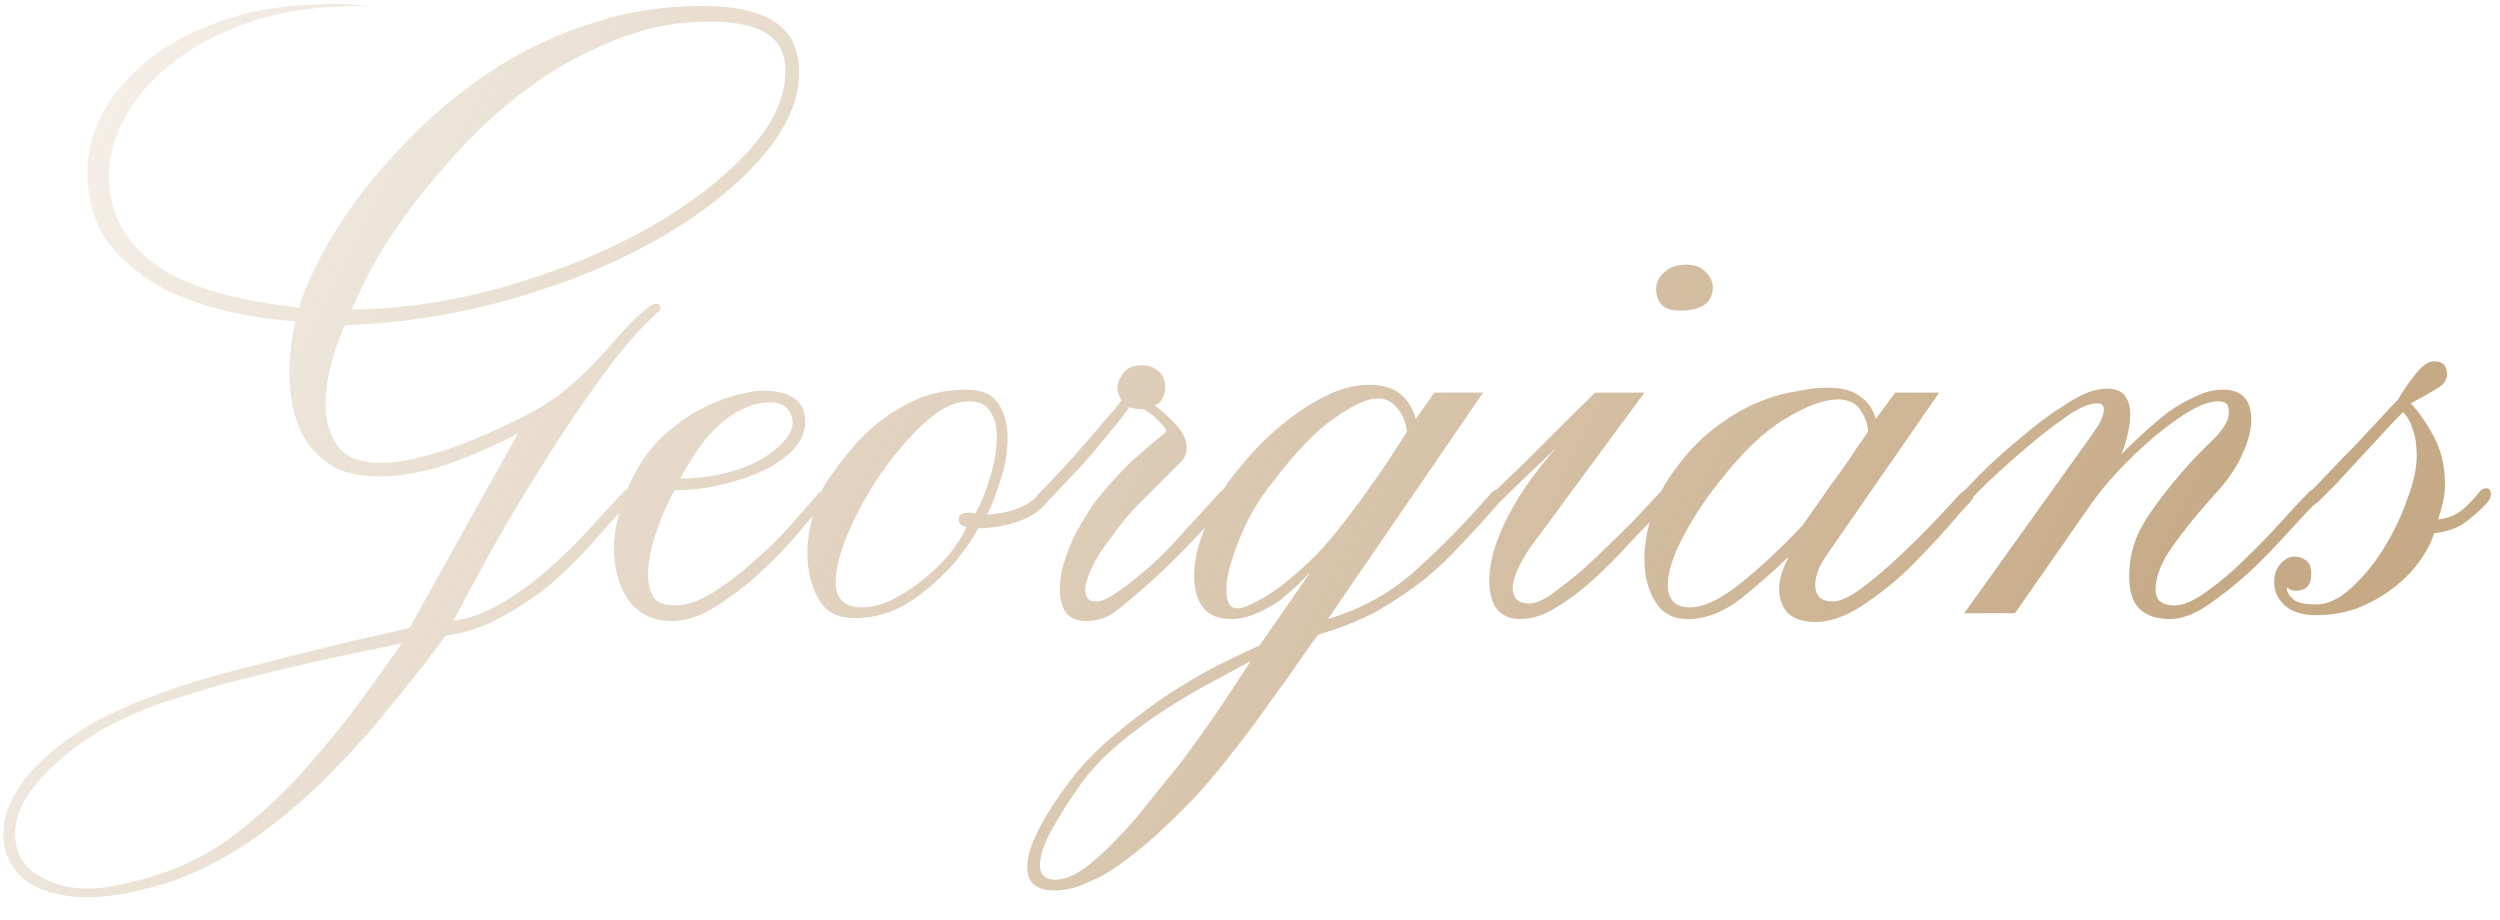 <?xml version="1.0" encoding="UTF-8"?> <svg xmlns="http://www.w3.org/2000/svg" width="106" height="39" viewBox="0 0 106 39" fill="none"> <path d="M6.974 29.767C6.091 30.07 5.263 30.429 4.49 30.843C3.717 31.285 3.055 31.754 2.503 32.251C1.924 32.747 1.468 33.258 1.137 33.782C0.806 34.306 0.641 34.831 0.641 35.355C0.641 36.128 0.958 36.707 1.593 37.094C2.227 37.48 2.917 37.673 3.662 37.673C4.242 37.673 4.835 37.59 5.442 37.425C6.077 37.287 6.684 37.107 7.264 36.887C8.367 36.473 9.416 35.852 10.409 35.024C11.403 34.224 12.314 33.341 13.142 32.375C13.969 31.436 14.714 30.512 15.377 29.601C16.039 28.691 16.591 27.918 17.033 27.283C16.508 27.394 15.832 27.532 15.004 27.697C14.204 27.863 13.335 28.056 12.396 28.277C11.458 28.497 10.506 28.732 9.54 28.98C8.602 29.256 7.747 29.518 6.974 29.767ZM30.03 0.915C28.706 0.915 27.422 1.164 26.181 1.66C24.966 2.129 23.821 2.737 22.745 3.482C21.696 4.227 20.717 5.068 19.806 6.007C18.923 6.945 18.136 7.869 17.447 8.78C16.784 9.663 16.232 10.505 15.791 11.305C15.377 12.078 15.087 12.685 14.921 13.126C17.102 13.099 19.282 12.768 21.462 12.133C23.669 11.498 25.643 10.698 27.381 9.732C29.147 8.739 30.569 7.662 31.645 6.503C32.749 5.317 33.3 4.158 33.3 3.026C33.3 2.309 33.052 1.784 32.555 1.453C32.059 1.095 31.217 0.915 30.03 0.915ZM29.741 0.253C31.176 0.253 32.224 0.487 32.887 0.957C33.549 1.398 33.88 2.102 33.88 3.068C33.88 4.282 33.328 5.51 32.224 6.752C31.12 7.994 29.672 9.125 27.878 10.146C26.084 11.167 24.028 12.009 21.71 12.671C19.392 13.333 17.033 13.706 14.632 13.789C14.411 14.258 14.218 14.796 14.052 15.403C13.887 16.01 13.804 16.604 13.804 17.183C13.804 17.818 13.969 18.384 14.301 18.88C14.632 19.377 15.253 19.625 16.163 19.625C16.798 19.625 17.612 19.474 18.606 19.17C19.599 18.866 20.813 18.356 22.248 17.638C22.938 17.28 23.518 16.907 23.987 16.521C24.483 16.107 24.911 15.707 25.27 15.32C25.656 14.906 26.015 14.506 26.346 14.12C26.677 13.733 27.05 13.375 27.464 13.044C27.602 12.933 27.726 12.878 27.837 12.878C27.947 12.878 28.002 12.933 28.002 13.044C28.002 13.126 27.974 13.182 27.919 13.209C27.119 13.927 26.264 14.92 25.353 16.19C24.442 17.459 23.573 18.77 22.745 20.122C21.917 21.447 21.186 22.689 20.551 23.848C19.916 25.006 19.475 25.834 19.227 26.331C19.916 26.221 20.593 25.972 21.255 25.586C21.945 25.172 22.593 24.703 23.2 24.179C23.835 23.627 24.415 23.061 24.939 22.482C25.491 21.874 25.988 21.336 26.429 20.867C26.54 20.757 26.636 20.702 26.719 20.702C26.829 20.702 26.884 20.757 26.884 20.867C26.884 20.977 26.843 21.088 26.76 21.198C26.291 21.695 25.781 22.261 25.229 22.895C24.677 23.53 24.07 24.137 23.407 24.717C22.745 25.269 22.027 25.752 21.255 26.166C20.51 26.579 19.723 26.842 18.895 26.952C18.233 27.863 17.488 28.815 16.66 29.808C15.86 30.829 14.991 31.809 14.052 32.747C13.114 33.713 12.093 34.596 10.989 35.397C9.885 36.197 8.712 36.831 7.471 37.301C6.836 37.521 6.187 37.701 5.525 37.839C4.863 37.977 4.228 38.046 3.621 38.046C3.179 38.046 2.752 37.99 2.338 37.88C1.924 37.797 1.551 37.645 1.22 37.425C0.889 37.204 0.627 36.914 0.434 36.556C0.24 36.224 0.144 35.81 0.144 35.314C0.144 34.734 0.323 34.155 0.682 33.575C1.013 33.023 1.482 32.485 2.089 31.961C2.669 31.464 3.345 30.995 4.118 30.553C4.918 30.139 5.773 29.767 6.684 29.436C7.429 29.16 8.285 28.884 9.251 28.608C10.216 28.36 11.182 28.111 12.148 27.863C13.142 27.614 14.094 27.38 15.004 27.159C15.915 26.966 16.701 26.787 17.364 26.621L21.959 18.384C20.717 19.018 19.613 19.487 18.647 19.791C17.709 20.067 16.867 20.205 16.122 20.205C15.404 20.205 14.797 20.094 14.301 19.874C13.832 19.625 13.445 19.308 13.142 18.922C12.838 18.508 12.617 18.038 12.479 17.514C12.341 16.99 12.272 16.438 12.272 15.858C12.272 15.113 12.355 14.368 12.521 13.623C11.886 13.596 11.072 13.485 10.078 13.292C9.085 13.099 8.105 12.781 7.139 12.34C6.201 11.871 5.387 11.236 4.697 10.436C4.035 9.608 3.704 8.545 3.704 7.248C3.704 6.531 3.897 5.758 4.283 4.93C4.697 4.103 5.318 3.344 6.146 2.654C7.001 1.936 8.091 1.343 9.416 0.874C10.741 0.405 12.328 0.17 14.176 0.17C14.59 0.17 14.921 0.184 15.17 0.211C15.446 0.239 15.598 0.253 15.625 0.253H15.294C13.473 0.253 11.886 0.487 10.534 0.957C9.209 1.426 8.105 2.019 7.222 2.737C6.339 3.454 5.677 4.24 5.235 5.096C4.821 5.924 4.614 6.697 4.614 7.414C4.614 8.904 5.221 10.132 6.436 11.098C7.65 12.064 9.733 12.713 12.686 13.044C12.852 12.437 13.169 11.691 13.638 10.808C14.107 9.925 14.701 9.015 15.418 8.076C16.163 7.138 17.019 6.2 17.985 5.262C18.978 4.323 20.068 3.482 21.255 2.737C22.469 1.991 23.78 1.398 25.187 0.957C26.622 0.487 28.14 0.253 29.741 0.253ZM28.597 20.784C28.294 21.336 28.032 21.943 27.811 22.606C27.59 23.24 27.48 23.834 27.48 24.386C27.48 24.772 27.563 25.089 27.728 25.338C27.894 25.558 28.183 25.669 28.597 25.669C29.094 25.669 29.632 25.489 30.212 25.131C30.791 24.772 31.357 24.344 31.909 23.848C32.489 23.351 33.013 22.84 33.482 22.316C33.951 21.792 34.324 21.364 34.6 21.033C34.682 20.922 34.751 20.867 34.806 20.867C34.917 20.867 34.972 20.936 34.972 21.074C34.972 21.184 34.944 21.267 34.889 21.323C34.641 21.654 34.268 22.109 33.772 22.689C33.303 23.24 32.764 23.792 32.157 24.344C31.578 24.869 30.957 25.338 30.295 25.752C29.66 26.138 29.053 26.331 28.473 26.331C27.701 26.331 27.093 26.041 26.652 25.462C26.238 24.855 26.031 24.11 26.031 23.227C26.031 22.702 26.128 22.137 26.321 21.529C26.486 20.922 26.762 20.301 27.149 19.667C27.535 19.06 27.977 18.563 28.473 18.177C28.97 17.763 29.467 17.445 29.963 17.224C30.46 16.976 30.916 16.811 31.329 16.728C31.743 16.617 32.075 16.562 32.323 16.562C33.537 16.562 34.144 17.004 34.144 17.887C34.144 18.273 33.992 18.646 33.689 19.004C33.385 19.335 32.971 19.639 32.447 19.915C31.923 20.163 31.329 20.37 30.667 20.536C30.005 20.702 29.315 20.784 28.597 20.784ZM33.606 17.928C33.606 17.68 33.523 17.473 33.358 17.307C33.192 17.142 32.958 17.059 32.654 17.059C32.019 17.059 31.385 17.307 30.75 17.804C30.115 18.273 29.48 19.101 28.846 20.288C29.48 20.288 30.088 20.219 30.667 20.081C31.247 19.943 31.743 19.763 32.157 19.543C32.599 19.294 32.944 19.032 33.192 18.756C33.468 18.48 33.606 18.204 33.606 17.928ZM42.72 18.549C42.72 19.211 42.609 19.846 42.389 20.453C42.196 21.06 42.016 21.516 41.851 21.819C42.071 21.819 42.416 21.764 42.886 21.654C43.355 21.516 43.755 21.281 44.086 20.95C44.169 20.867 44.252 20.826 44.334 20.826C44.445 20.826 44.5 20.895 44.5 21.033C44.5 21.116 44.459 21.212 44.376 21.323C44.044 21.709 43.603 21.985 43.051 22.15C42.499 22.316 41.975 22.399 41.478 22.399C41.34 22.675 41.105 23.033 40.774 23.475C40.471 23.889 40.084 24.303 39.615 24.717C39.174 25.131 38.663 25.489 38.084 25.793C37.504 26.069 36.883 26.207 36.221 26.207C35.504 26.207 34.993 25.931 34.69 25.379C34.386 24.827 34.234 24.192 34.234 23.475C34.234 22.923 34.317 22.371 34.483 21.819C34.62 21.267 34.814 20.798 35.062 20.412C35.338 19.998 35.669 19.556 36.056 19.087C36.442 18.618 36.87 18.204 37.339 17.845C37.835 17.459 38.373 17.142 38.953 16.893C39.56 16.645 40.236 16.521 40.981 16.521C41.644 16.521 42.099 16.728 42.347 17.142C42.596 17.528 42.72 17.997 42.72 18.549ZM35.435 24.675C35.435 25.393 35.807 25.752 36.552 25.752C36.966 25.752 37.394 25.641 37.835 25.421C38.277 25.2 38.705 24.924 39.119 24.593C39.533 24.261 39.905 23.903 40.236 23.516C40.567 23.102 40.816 22.716 40.981 22.357C40.926 22.33 40.857 22.302 40.774 22.274C40.692 22.219 40.65 22.137 40.65 22.026C40.65 21.833 40.788 21.736 41.064 21.736C41.175 21.736 41.271 21.75 41.354 21.778C41.602 21.336 41.809 20.826 41.975 20.246C42.168 19.639 42.265 19.06 42.265 18.508C42.265 18.066 42.168 17.707 41.975 17.431C41.809 17.155 41.506 17.017 41.064 17.017C40.485 17.017 39.864 17.321 39.201 17.928C38.567 18.508 37.96 19.211 37.38 20.039C36.828 20.84 36.359 21.681 35.973 22.564C35.614 23.42 35.435 24.123 35.435 24.675ZM44.027 21.488C43.889 21.488 43.82 21.419 43.82 21.281C43.82 21.226 43.848 21.171 43.903 21.116C43.931 21.06 43.972 21.005 44.027 20.95C44.248 20.729 44.538 20.426 44.897 20.039C45.283 19.625 45.656 19.211 46.014 18.797C46.373 18.384 46.69 18.011 46.966 17.68C47.27 17.349 47.463 17.114 47.546 16.976C47.435 16.755 47.38 16.59 47.38 16.479C47.38 16.259 47.463 16.038 47.629 15.817C47.794 15.596 48.056 15.486 48.415 15.486C48.691 15.486 48.926 15.569 49.119 15.734C49.312 15.9 49.409 16.134 49.409 16.438C49.409 16.576 49.367 16.728 49.284 16.893C49.229 17.031 49.119 17.128 48.953 17.183C49.257 17.404 49.56 17.68 49.864 18.011C50.167 18.342 50.319 18.673 50.319 19.004C50.319 19.198 50.25 19.377 50.112 19.543C49.974 19.68 49.795 19.86 49.574 20.081C49.215 20.439 48.801 20.853 48.332 21.323C47.891 21.764 47.477 22.261 47.091 22.813C46.704 23.309 46.428 23.751 46.263 24.137C46.097 24.496 46.014 24.786 46.014 25.006C46.014 25.338 46.166 25.503 46.47 25.503C46.663 25.503 46.911 25.407 47.215 25.213C47.518 25.02 47.849 24.772 48.208 24.468C48.815 23.999 49.422 23.42 50.029 22.73C50.664 22.04 51.23 21.419 51.727 20.867C51.865 20.729 51.975 20.66 52.058 20.66C52.196 20.66 52.265 20.729 52.265 20.867C52.265 20.922 52.251 20.991 52.223 21.074C52.196 21.157 52.127 21.24 52.017 21.323C51.575 21.847 51.037 22.44 50.402 23.102C49.767 23.765 49.133 24.372 48.498 24.924C48.029 25.338 47.615 25.683 47.256 25.959C46.897 26.207 46.497 26.331 46.056 26.331C45.669 26.331 45.38 26.207 45.186 25.959C45.021 25.71 44.938 25.379 44.938 24.965C44.938 24.496 45.048 23.972 45.269 23.392C45.49 22.785 45.876 22.081 46.428 21.281C46.953 20.619 47.477 20.039 48.001 19.543C48.553 19.046 49.008 18.659 49.367 18.384C49.422 18.328 49.45 18.287 49.45 18.259C49.45 18.204 49.353 18.08 49.16 17.887C48.967 17.666 48.746 17.487 48.498 17.349C48.222 17.349 48.015 17.321 47.877 17.266C47.739 17.487 47.505 17.79 47.173 18.177C46.87 18.563 46.539 18.963 46.18 19.377C45.821 19.791 45.462 20.177 45.104 20.536C44.773 20.895 44.51 21.171 44.317 21.364C44.234 21.447 44.138 21.488 44.027 21.488ZM53.986 20.412C53.379 21.157 52.895 21.985 52.537 22.895C52.178 23.779 51.999 24.482 51.999 25.006C51.999 25.531 52.15 25.793 52.454 25.793C52.647 25.793 52.895 25.71 53.199 25.545C53.53 25.379 53.889 25.158 54.275 24.882C54.662 24.579 55.062 24.234 55.476 23.848C55.917 23.434 56.331 22.978 56.718 22.482C57.021 22.095 57.339 21.681 57.67 21.24C58.001 20.77 58.304 20.343 58.58 19.956C58.856 19.543 59.091 19.184 59.284 18.88C59.477 18.577 59.601 18.384 59.657 18.301C59.601 17.887 59.463 17.556 59.243 17.307C59.022 17.031 58.746 16.893 58.415 16.893C57.973 16.893 57.366 17.169 56.593 17.721C55.821 18.245 54.951 19.142 53.986 20.412ZM55.559 24.261C55.476 24.344 55.324 24.496 55.103 24.717C54.883 24.938 54.62 25.172 54.317 25.421C54.013 25.641 53.668 25.834 53.282 26C52.923 26.166 52.564 26.248 52.206 26.248C51.654 26.248 51.254 26.083 51.005 25.752C50.757 25.421 50.633 24.979 50.633 24.427C50.633 23.82 50.771 23.171 51.047 22.482C51.295 21.764 51.626 21.102 52.04 20.495C52.399 19.998 52.813 19.501 53.282 19.004C53.751 18.508 54.248 18.066 54.772 17.68C55.324 17.266 55.876 16.935 56.428 16.686C56.98 16.438 57.532 16.314 58.084 16.314C59.105 16.314 59.753 16.797 60.029 17.763L60.816 16.645H62.885L56.304 26.248C57.766 25.807 59.022 25.103 60.071 24.137C61.147 23.171 62.209 22.081 63.258 20.867C63.368 20.784 63.465 20.743 63.548 20.743C63.686 20.743 63.755 20.798 63.755 20.909C63.755 21.047 63.699 21.171 63.589 21.281C63.065 21.888 62.54 22.468 62.016 23.02C61.519 23.572 60.967 24.096 60.36 24.593C59.753 25.062 59.091 25.503 58.373 25.917C57.656 26.304 56.828 26.635 55.89 26.911C55.697 27.159 55.421 27.545 55.062 28.07C54.703 28.594 54.289 29.174 53.82 29.808C53.379 30.443 52.895 31.091 52.371 31.754C51.847 32.444 51.323 33.078 50.798 33.658C50.329 34.155 49.846 34.638 49.349 35.107C48.825 35.603 48.301 36.045 47.776 36.431C47.252 36.845 46.728 37.163 46.203 37.383C45.679 37.632 45.182 37.756 44.713 37.756C43.941 37.756 43.554 37.425 43.554 36.763C43.554 35.935 44.175 34.693 45.417 33.037C45.941 32.375 46.548 31.754 47.238 31.174C47.928 30.595 48.632 30.057 49.349 29.56C50.067 29.091 50.784 28.663 51.502 28.277C52.219 27.918 52.854 27.614 53.406 27.366L55.559 24.261ZM45.914 33.12C45.362 33.892 44.92 34.582 44.589 35.19C44.258 35.797 44.092 36.293 44.092 36.68C44.092 37.094 44.313 37.301 44.755 37.301C45.113 37.301 45.527 37.135 45.996 36.804C46.438 36.473 46.893 36.059 47.362 35.562C47.832 35.093 48.287 34.569 48.728 33.989C49.17 33.437 49.584 32.927 49.97 32.458C50.578 31.657 51.171 30.829 51.75 29.974C52.302 29.146 52.73 28.497 53.033 28.028C52.62 28.249 52.109 28.525 51.502 28.856C50.867 29.187 50.205 29.574 49.515 30.015C48.825 30.457 48.163 30.94 47.528 31.464C46.893 31.988 46.355 32.54 45.914 33.12ZM69.727 16.645L64.842 23.268C64.373 23.985 64.138 24.537 64.138 24.924C64.138 25.365 64.373 25.586 64.842 25.586C65.146 25.586 65.546 25.393 66.043 25.006C66.567 24.62 67.091 24.179 67.616 23.682C68.168 23.158 68.692 22.647 69.189 22.15C69.685 21.626 70.058 21.226 70.306 20.95C70.417 20.84 70.527 20.784 70.637 20.784C70.803 20.784 70.886 20.84 70.886 20.95C70.886 21.116 70.817 21.253 70.679 21.364C70.154 21.916 69.616 22.482 69.064 23.061C68.54 23.64 68.016 24.165 67.491 24.634C66.967 25.103 66.443 25.489 65.918 25.793C65.422 26.097 64.939 26.248 64.47 26.248C63.587 26.248 63.145 25.696 63.145 24.593C63.145 23.875 63.38 23.033 63.849 22.068C64.318 21.102 65.035 20.067 66.001 18.963C65.78 19.184 65.449 19.501 65.008 19.915C64.566 20.329 64.111 20.77 63.642 21.24C63.587 21.295 63.531 21.323 63.476 21.323C63.338 21.323 63.269 21.253 63.269 21.116C63.269 21.005 63.297 20.922 63.352 20.867C63.766 20.453 64.194 20.039 64.635 19.625C65.077 19.184 65.491 18.77 65.877 18.384C66.263 17.997 66.608 17.652 66.912 17.349C67.243 17.045 67.478 16.811 67.616 16.645H69.727ZM72.624 12.174C72.624 12.837 72.155 13.168 71.217 13.168C70.555 13.168 70.223 12.864 70.223 12.257C70.223 11.981 70.334 11.747 70.555 11.553C70.775 11.333 71.093 11.222 71.507 11.222C71.865 11.222 72.141 11.333 72.335 11.553C72.528 11.747 72.624 11.954 72.624 12.174ZM82.224 16.645L77.463 23.516C77.132 23.985 76.966 24.413 76.966 24.8C76.966 25.269 77.215 25.503 77.712 25.503C78.015 25.503 78.429 25.31 78.953 24.924C79.505 24.51 80.057 24.041 80.609 23.516C81.161 22.992 81.672 22.482 82.141 21.985C82.61 21.488 82.927 21.143 83.093 20.95C83.286 20.784 83.438 20.702 83.548 20.702C83.659 20.702 83.714 20.757 83.714 20.867C83.714 21.033 83.631 21.198 83.465 21.364C83.3 21.529 82.982 21.888 82.513 22.44C82.044 22.964 81.506 23.53 80.899 24.137C80.292 24.717 79.629 25.241 78.912 25.71C78.222 26.152 77.573 26.372 76.966 26.372C76.47 26.372 76.083 26.248 75.807 26C75.559 25.724 75.435 25.379 75.435 24.965C75.435 24.579 75.573 24.123 75.849 23.599C75.242 24.179 74.566 24.772 73.82 25.379C73.075 25.959 72.317 26.248 71.544 26.248C70.937 26.248 70.481 26 70.178 25.503C69.874 25.006 69.722 24.413 69.722 23.723C69.722 23.089 69.833 22.44 70.054 21.778C70.247 21.116 70.578 20.481 71.047 19.874C71.544 19.184 72.082 18.618 72.661 18.177C73.269 17.707 73.862 17.349 74.441 17.1C75.021 16.852 75.573 16.686 76.097 16.604C76.621 16.493 77.077 16.438 77.463 16.438C78.098 16.438 78.567 16.562 78.871 16.811C79.202 17.031 79.422 17.349 79.533 17.763L80.361 16.645H82.224ZM72.91 20.412C72.33 21.129 71.82 21.902 71.378 22.73C70.937 23.558 70.716 24.248 70.716 24.8C70.716 25.434 71.033 25.752 71.668 25.752C72.248 25.752 72.965 25.407 73.82 24.717C74.676 24.027 75.545 23.213 76.428 22.274C76.677 21.916 76.939 21.543 77.215 21.157C77.491 20.743 77.767 20.357 78.043 19.998C78.319 19.611 78.553 19.267 78.746 18.963C78.967 18.659 79.119 18.439 79.202 18.301C79.202 18.025 79.105 17.735 78.912 17.431C78.719 17.1 78.388 16.935 77.918 16.935C77.339 16.935 76.594 17.211 75.683 17.763C74.8 18.287 73.876 19.17 72.91 20.412ZM95.454 17.804C95.454 18.245 95.316 18.756 95.04 19.335C94.791 19.887 94.391 20.453 93.839 21.033C93.15 21.805 92.57 22.523 92.101 23.185C91.632 23.848 91.397 24.455 91.397 25.006C91.397 25.448 91.659 25.669 92.184 25.669C92.57 25.669 93.025 25.476 93.55 25.089C94.102 24.703 94.64 24.248 95.164 23.723C95.716 23.199 96.226 22.675 96.696 22.15C97.192 21.598 97.593 21.171 97.896 20.867C97.979 20.784 98.062 20.743 98.144 20.743C98.31 20.743 98.393 20.812 98.393 20.95C98.393 21.06 98.338 21.171 98.227 21.281C97.924 21.585 97.51 22.026 96.985 22.606C96.489 23.158 95.951 23.709 95.371 24.261C94.791 24.786 94.198 25.255 93.591 25.669C93.011 26.055 92.487 26.248 92.018 26.248C91.466 26.248 91.038 26.11 90.735 25.834C90.431 25.558 90.279 25.089 90.279 24.427C90.279 23.848 90.39 23.282 90.611 22.73C90.859 22.15 91.383 21.378 92.184 20.412C92.708 19.777 93.219 19.225 93.715 18.756C94.24 18.259 94.502 17.845 94.502 17.514C94.502 17.293 94.46 17.155 94.377 17.1C94.322 17.045 94.212 17.017 94.046 17.017C93.715 17.017 93.315 17.155 92.846 17.431C92.377 17.707 91.88 18.066 91.356 18.508C90.859 18.922 90.362 19.391 89.865 19.915C89.396 20.412 88.996 20.895 88.665 21.364L85.436 26H83.284L88.499 18.715C88.638 18.521 88.789 18.301 88.955 18.052C89.121 17.776 89.203 17.542 89.203 17.349C89.203 17.183 89.107 17.1 88.913 17.1C88.582 17.1 88.141 17.293 87.589 17.68C87.037 18.066 86.471 18.508 85.892 19.004C85.312 19.501 84.774 19.984 84.277 20.453C83.808 20.922 83.491 21.24 83.325 21.405C83.215 21.46 83.146 21.488 83.118 21.488C82.953 21.488 82.87 21.419 82.87 21.281C82.87 21.226 82.925 21.143 83.035 21.033C83.174 20.922 83.477 20.619 83.946 20.122C84.443 19.625 85.009 19.115 85.643 18.59C86.278 18.038 86.927 17.556 87.589 17.142C88.251 16.7 88.831 16.479 89.327 16.479C89.714 16.479 89.976 16.59 90.114 16.811C90.252 17.004 90.321 17.252 90.321 17.556C90.321 17.859 90.279 18.163 90.197 18.466C90.141 18.742 90.059 19.004 89.948 19.253C90.224 18.977 90.528 18.687 90.859 18.384C91.218 18.052 91.576 17.749 91.935 17.473C92.322 17.197 92.708 16.976 93.094 16.811C93.481 16.617 93.867 16.521 94.253 16.521C95.054 16.521 95.454 16.948 95.454 17.804ZM97.832 21.488C97.694 21.488 97.625 21.433 97.625 21.323C97.625 21.267 97.707 21.129 97.873 20.909C98.066 20.743 98.342 20.467 98.701 20.081C99.087 19.667 99.487 19.253 99.901 18.839C100.315 18.397 100.688 17.997 101.019 17.638C101.35 17.28 101.571 17.045 101.681 16.935C101.902 16.548 102.15 16.19 102.426 15.858C102.702 15.5 102.965 15.32 103.213 15.32C103.572 15.32 103.751 15.5 103.751 15.858V15.941C103.723 16.162 103.558 16.355 103.254 16.521C102.978 16.686 102.633 16.88 102.219 17.1C102.578 17.487 102.909 17.97 103.213 18.549C103.516 19.129 103.668 19.791 103.668 20.536C103.668 20.784 103.641 21.033 103.585 21.281C103.53 21.502 103.461 21.75 103.378 22.026C103.82 21.971 104.179 21.819 104.455 21.571C104.731 21.323 104.951 21.088 105.117 20.867C105.2 20.757 105.296 20.702 105.407 20.702C105.545 20.702 105.614 20.784 105.614 20.95C105.614 21.088 105.559 21.212 105.448 21.323C105.227 21.571 104.938 21.833 104.579 22.109C104.22 22.385 103.765 22.55 103.213 22.606C103.075 23.02 102.854 23.434 102.551 23.848C102.247 24.261 101.874 24.634 101.433 24.965C100.991 25.296 100.495 25.572 99.943 25.793C99.391 25.986 98.811 26.083 98.204 26.083C97.652 26.083 97.225 25.959 96.921 25.71C96.59 25.434 96.424 25.089 96.424 24.675C96.424 24.344 96.521 24.082 96.714 23.889C96.88 23.696 97.073 23.599 97.293 23.599C97.459 23.599 97.625 23.654 97.79 23.765C97.928 23.875 97.997 24.068 97.997 24.344C97.997 24.813 97.776 25.048 97.335 25.048C97.197 25.048 97.087 25.006 97.004 24.924C96.976 24.924 96.962 24.938 96.962 24.965C96.962 25.103 97.059 25.255 97.252 25.421C97.418 25.558 97.735 25.628 98.204 25.628C98.673 25.628 99.156 25.407 99.653 24.965C100.177 24.496 100.646 23.93 101.06 23.268C101.474 22.606 101.805 21.916 102.054 21.198C102.33 20.481 102.468 19.86 102.468 19.335C102.468 18.866 102.413 18.494 102.302 18.218C102.219 17.914 102.081 17.666 101.888 17.473C101.668 17.694 101.392 17.983 101.06 18.342C100.757 18.673 100.426 19.032 100.067 19.418C99.736 19.777 99.405 20.136 99.073 20.495C98.742 20.826 98.48 21.088 98.287 21.281C98.121 21.419 97.97 21.488 97.832 21.488Z" fill="url(#paint0_linear_24_1179)"></path> <defs> <linearGradient id="paint0_linear_24_1179" x1="6.841" y1="0.5" x2="86.88" y2="39.218" gradientUnits="userSpaceOnUse"> <stop stop-color="#C6AA86" stop-opacity="0.2"></stop> <stop offset="1" stop-color="#C6AA86"></stop> </linearGradient> </defs> </svg> 